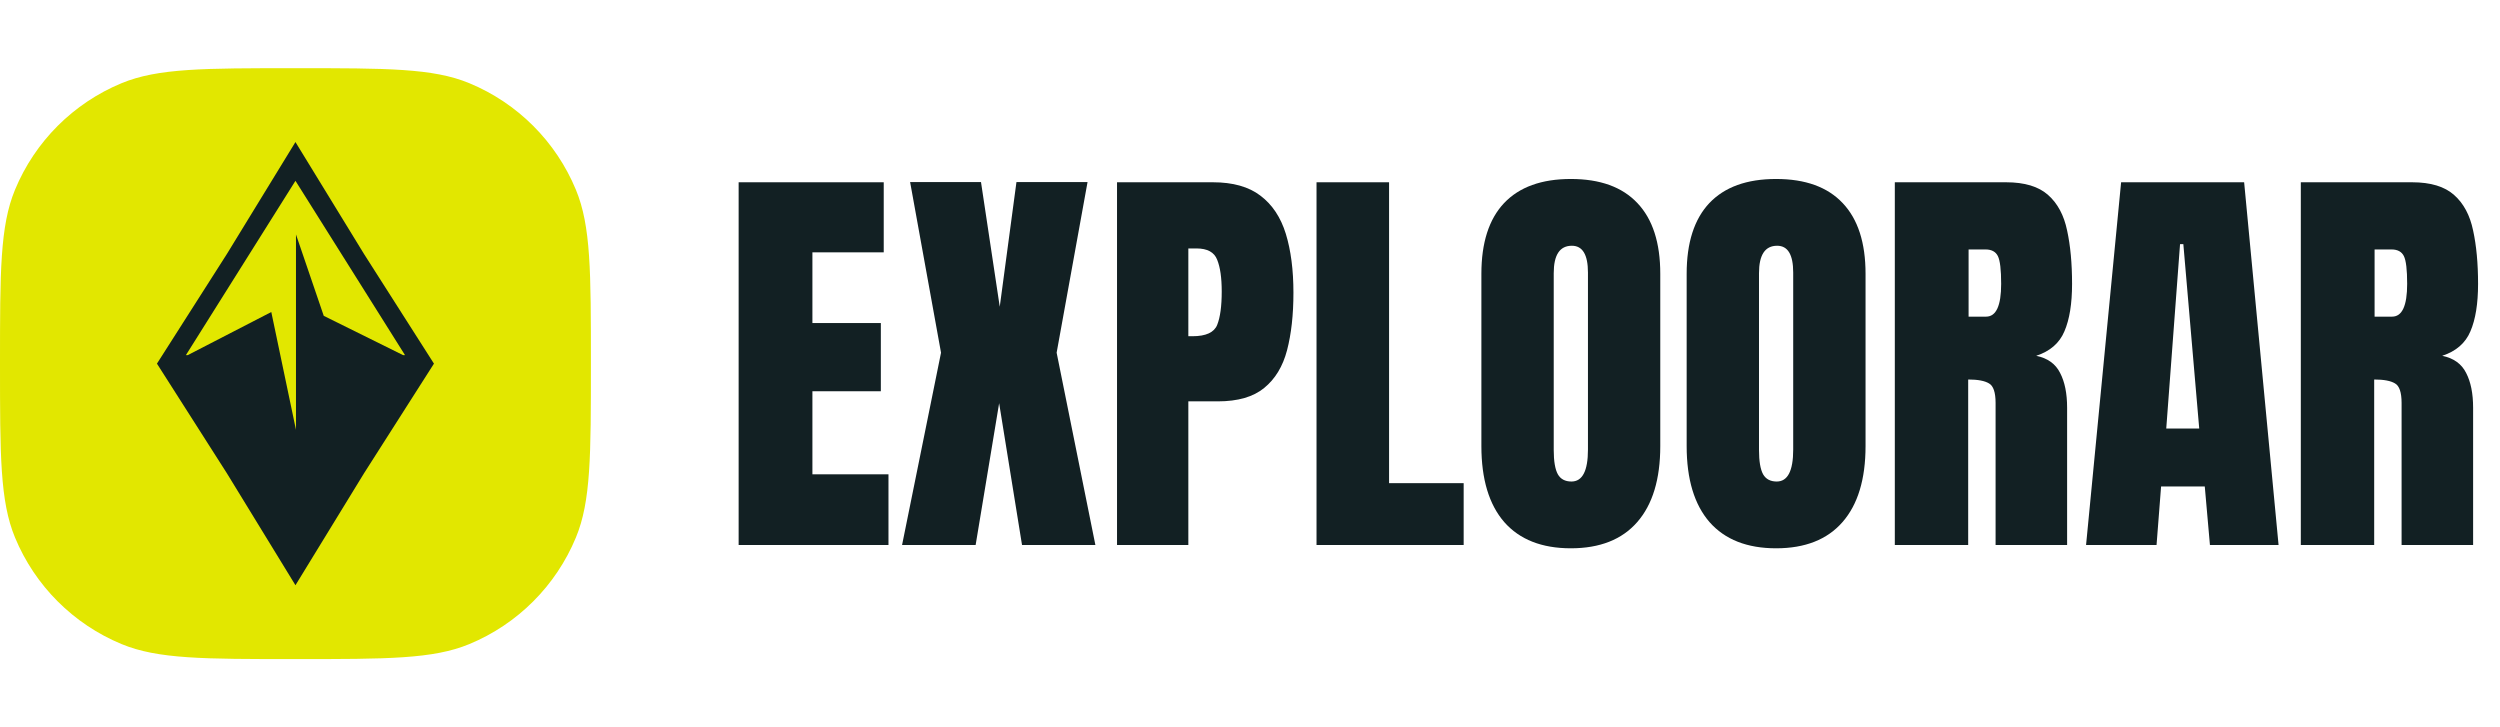 <svg width="110" height="32" viewBox="0 0 110 32" fill="none" xmlns="http://www.w3.org/2000/svg">
<path d="M0.66 8.35C0 9.943 0 11.962 0 16C0 20.038 0 22.057 0.66 23.65C1.539 25.773 3.227 27.461 5.35 28.34C6.943 29 8.962 29 13 29C17.038 29 19.057 29 20.65 28.34C22.773 27.461 24.461 25.773 25.34 23.65C26 22.057 26 20.038 26 16C26 11.962 26 9.943 25.34 8.35C24.461 6.226 22.773 4.539 20.65 3.66C19.057 3 17.038 3 13 3C8.962 3 6.943 3 5.35 3.66C3.227 4.539 1.539 6.226 0.66 8.35Z" fill="#E2E700"/>
<path fill-rule="evenodd" clip-rule="evenodd" d="M13 25.75L9.984 20.826L6.906 16L9.984 11.174L13 6.25L16.016 11.174L19.094 16L16.016 20.826L13 25.75ZM8.262 15.625H8.18L13 7.956L17.82 15.625H17.735L14.245 13.897L13.023 10.316V18.912L11.937 13.729L8.262 15.625Z" fill="#122023"/>
<path d="M32.5 23.98V8.02H38.884V11.103H35.746V14.214H38.757V17.215H35.746V20.87H39.093V23.98H32.5Z" fill="#122023"/>
<path d="M39.691 23.98L41.405 15.519L40.045 8.011H43.164L43.989 13.497L44.724 8.011H47.852L46.492 15.519L48.197 23.98H44.969L43.962 17.741L42.928 23.98H39.691Z" fill="#122023"/>
<path d="M49.149 23.98V8.02H53.366C54.248 8.02 54.947 8.217 55.46 8.61C55.98 9.002 56.352 9.562 56.576 10.287C56.799 11.013 56.911 11.877 56.911 12.881C56.911 13.848 56.818 14.691 56.63 15.411C56.443 16.124 56.107 16.677 55.624 17.07C55.146 17.463 54.466 17.66 53.583 17.66H52.287V23.98H49.149ZM52.287 14.794H52.468C53.06 14.794 53.423 14.628 53.556 14.295C53.689 13.963 53.756 13.473 53.756 12.826C53.756 12.222 53.689 11.756 53.556 11.43C53.429 11.097 53.124 10.931 52.64 10.931H52.287V14.794Z" fill="#122023"/>
<path d="M57.927 23.98V8.02H61.119V21.259H64.401V23.98H57.927Z" fill="#122023"/>
<path d="M69.117 24.125C67.841 24.125 66.865 23.741 66.188 22.973C65.517 22.2 65.181 21.084 65.181 19.627V12.046C65.181 10.68 65.514 9.643 66.179 8.936C66.85 8.229 67.829 7.875 69.117 7.875C70.405 7.875 71.381 8.229 72.046 8.936C72.717 9.643 73.052 10.68 73.052 12.046V19.627C73.052 21.084 72.714 22.2 72.037 22.973C71.366 23.741 70.392 24.125 69.117 24.125ZM69.144 21.187C69.628 21.187 69.87 20.718 69.87 19.781V11.992C69.87 11.206 69.634 10.813 69.162 10.813C68.63 10.813 68.364 11.215 68.364 12.019V19.799C68.364 20.295 68.425 20.652 68.546 20.87C68.666 21.081 68.866 21.187 69.144 21.187Z" fill="#122023"/>
<path d="M78.149 24.125C76.873 24.125 75.897 23.741 75.22 22.973C74.549 22.2 74.213 21.084 74.213 19.627V12.046C74.213 10.68 74.546 9.643 75.211 8.936C75.882 8.229 76.861 7.875 78.149 7.875C79.436 7.875 80.413 8.229 81.078 8.936C81.749 9.643 82.084 10.68 82.084 12.046V19.627C82.084 21.084 81.746 22.2 81.069 22.973C80.398 23.741 79.424 24.125 78.149 24.125ZM78.176 21.187C78.66 21.187 78.901 20.718 78.901 19.781V11.992C78.901 11.206 78.666 10.813 78.194 10.813C77.662 10.813 77.396 11.215 77.396 12.019V19.799C77.396 20.295 77.457 20.652 77.577 20.87C77.698 21.081 77.898 21.187 78.176 21.187Z" fill="#122023"/>
<path d="M83.372 23.98V8.02H88.269C89.085 8.02 89.701 8.207 90.119 8.582C90.536 8.951 90.814 9.471 90.953 10.142C91.098 10.807 91.171 11.59 91.171 12.491C91.171 13.361 91.059 14.056 90.835 14.576C90.617 15.096 90.203 15.456 89.593 15.655C90.094 15.758 90.445 16.009 90.644 16.408C90.85 16.801 90.953 17.312 90.953 17.941V23.98H87.806V17.732C87.806 17.267 87.71 16.979 87.516 16.87C87.329 16.756 87.023 16.698 86.6 16.698V23.98H83.372ZM86.618 13.932H87.389C87.83 13.932 88.051 13.452 88.051 12.491C88.051 11.868 88.003 11.46 87.906 11.267C87.809 11.073 87.628 10.976 87.362 10.976H86.618V13.932Z" fill="#122023"/>
<path d="M91.787 23.98L93.329 8.02H98.742L100.257 23.98H97.237L97.01 21.405H95.088L94.888 23.98H91.787ZM95.315 18.856H96.766L96.067 10.741H95.922L95.315 18.856Z" fill="#122023"/>
<path d="M101.236 23.98V8.02H106.133C106.949 8.02 107.566 8.207 107.983 8.582C108.4 8.951 108.678 9.471 108.817 10.142C108.962 10.807 109.035 11.59 109.035 12.491C109.035 13.361 108.923 14.056 108.699 14.576C108.481 15.096 108.067 15.456 107.457 15.655C107.959 15.758 108.309 16.009 108.509 16.408C108.714 16.801 108.817 17.312 108.817 17.941V23.98H105.67V17.732C105.67 17.267 105.574 16.979 105.38 16.87C105.193 16.756 104.887 16.698 104.464 16.698V23.98H101.236ZM104.482 13.932H105.253C105.695 13.932 105.915 13.452 105.915 12.491C105.915 11.868 105.867 11.46 105.77 11.267C105.673 11.073 105.492 10.976 105.226 10.976H104.482V13.932Z" fill="#122023"/>
</svg>
